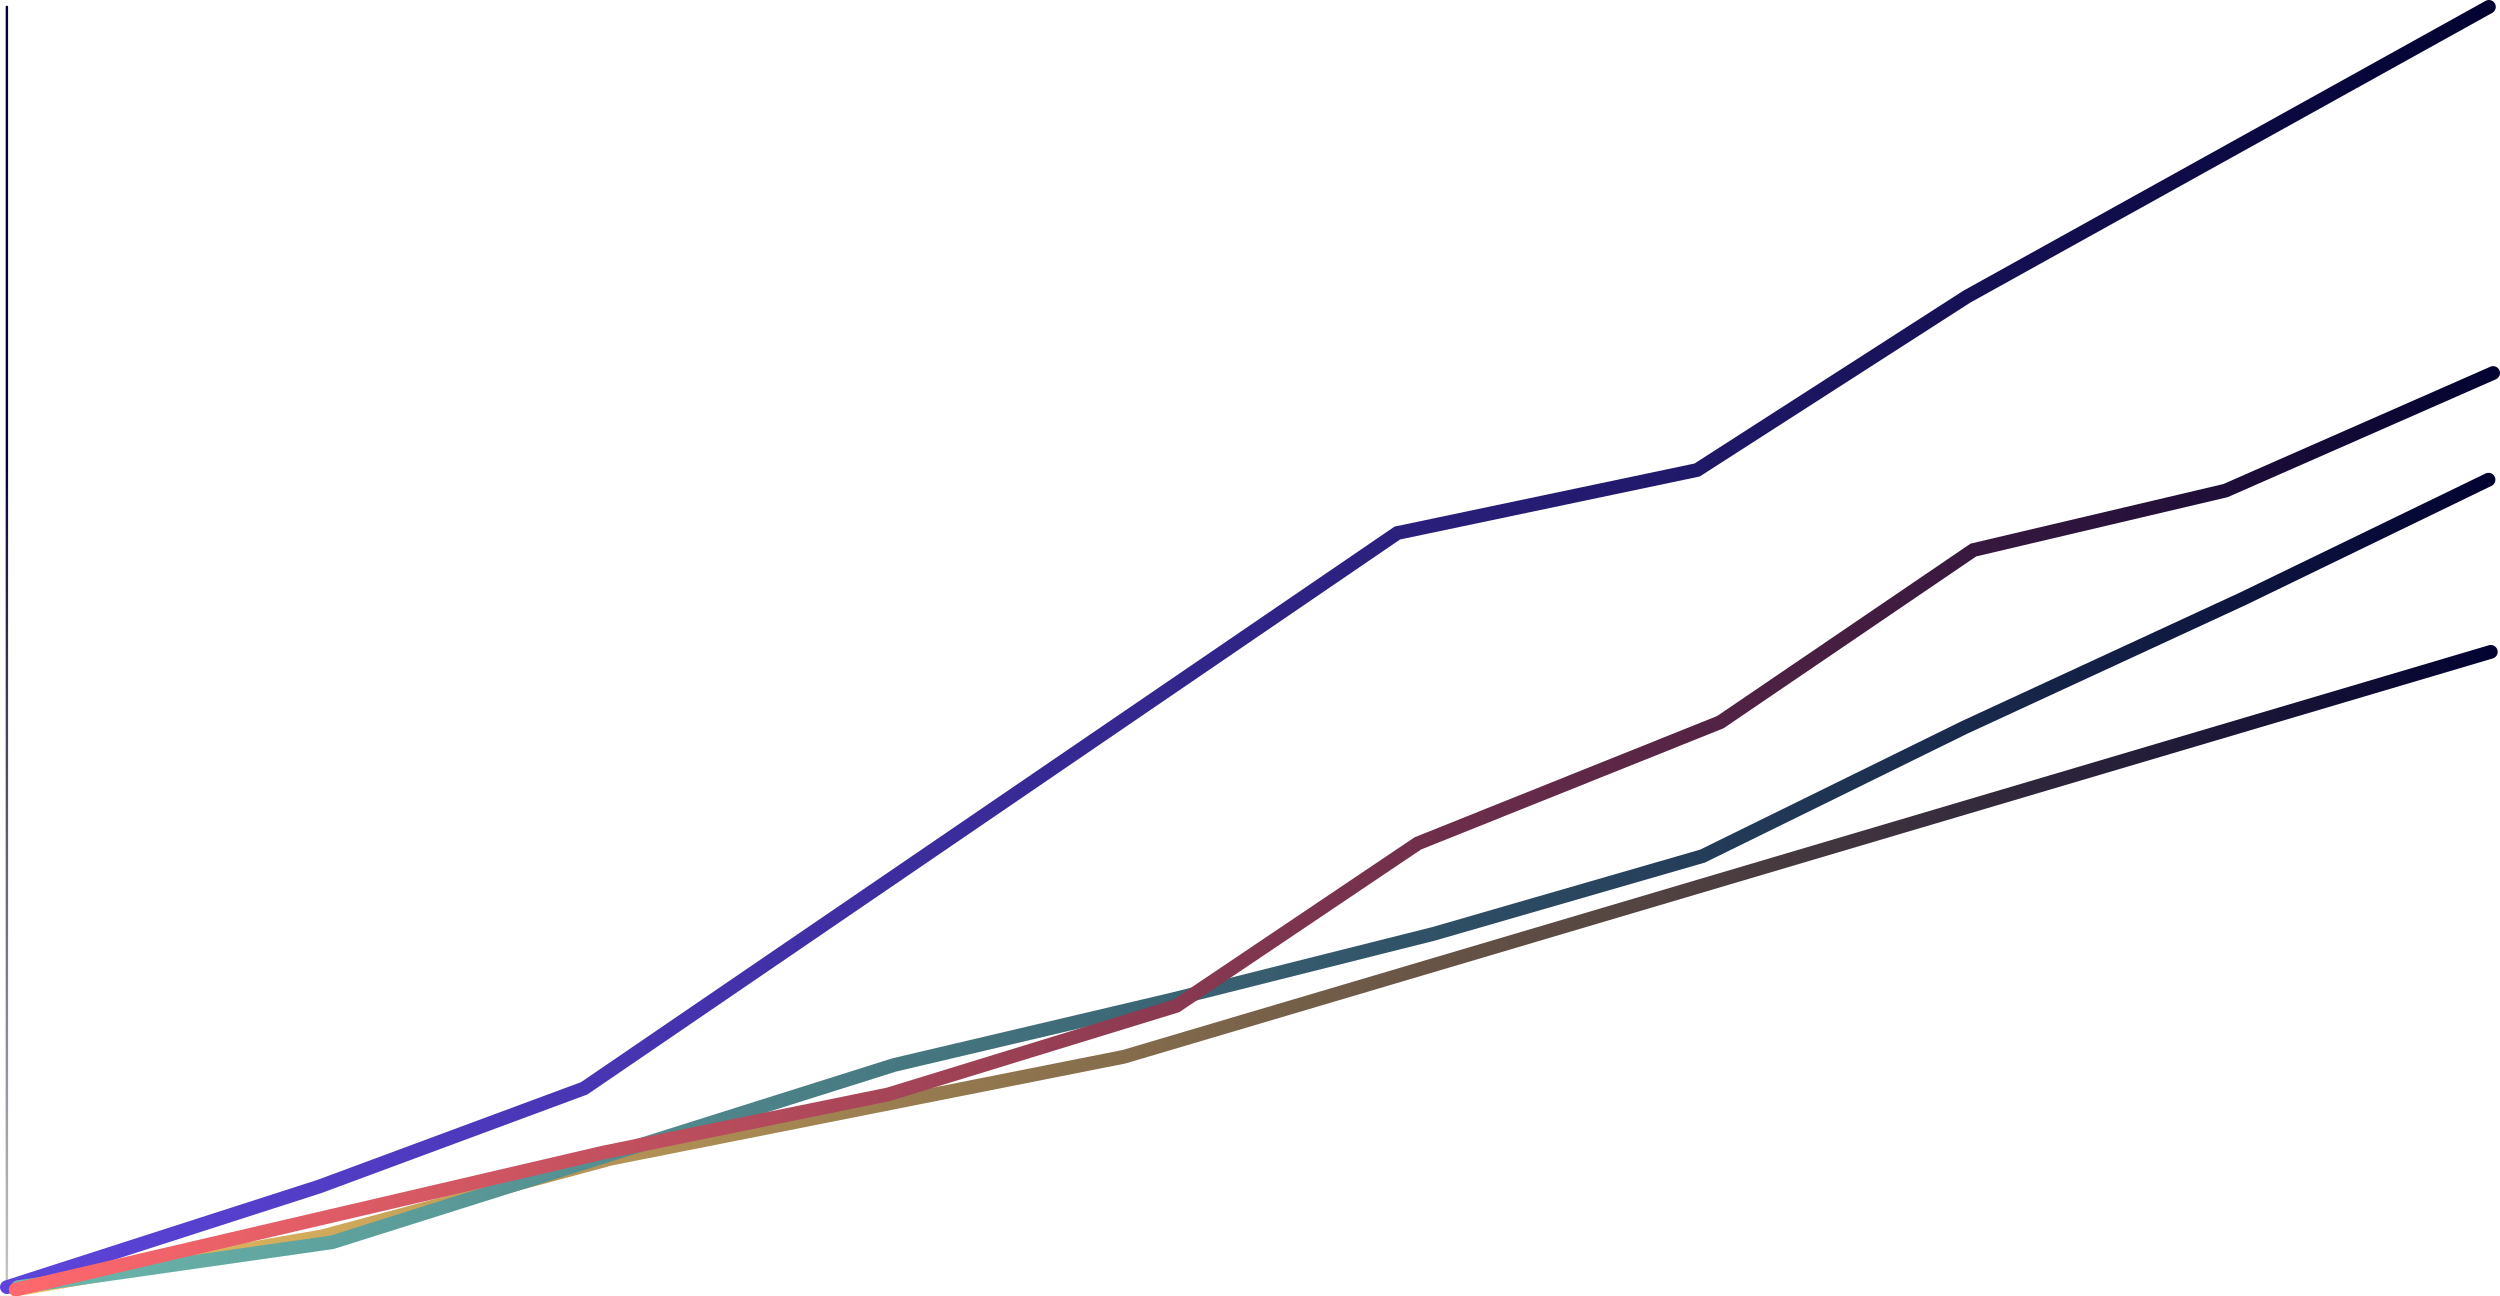 <svg width="727" height="377" viewBox="0 0 727 377" fill="none" xmlns="http://www.w3.org/2000/svg">
<path d="M2 2L2 375" stroke="url(#paint0_linear_7138_2345)" stroke-width="0.7" stroke-linecap="round"/>
<path d="M4.566 375L93.864 359.488L177.671 336.924L326.811 307.31L724.331 189.558" stroke="url(#paint1_linear_7138_2345)" stroke-width="4" stroke-linecap="round"/>
<path d="M2 374.295L92.856 345.033L169.887 316.476L406.339 155.007L493.528 136.675L571.969 86.26L723.773 2" stroke="url(#paint2_linear_7138_2345)" stroke-width="4" stroke-linecap="round"/>
<path d="M5.236 374.295L96.662 361.231L260.042 309.681L341.027 290.614L416.933 271.548L495.097 248.951L571.285 211.524L652.27 174.097L723.661 139.495" stroke="url(#paint3_linear_7138_2345)" stroke-width="4" stroke-linecap="round"/>
<path d="M4.566 375L92.259 354.552L175.44 335.161L258.339 318.239L342.085 292.503L412.295 245.261L500.27 210.005L573.864 159.943L647.176 142.668L725 108.471" stroke="url(#paint4_linear_7138_2345)" stroke-width="4" stroke-linecap="round"/>
<defs>
<linearGradient id="paint0_linear_7138_2345" x1="2.5" y1="375" x2="2.5" y2="2" gradientUnits="userSpaceOnUse">
<stop stop-color="#C6C6C5"/>
<stop offset="0.65" stop-color="#030332"/>
</linearGradient>
<linearGradient id="paint1_linear_7138_2345" x1="4.566" y1="282.279" x2="724.331" y2="282.279" gradientUnits="userSpaceOnUse">
<stop stop-color="#EDC161"/>
<stop offset="1" stop-color="#030332"/>
</linearGradient>
<linearGradient id="paint2_linear_7138_2345" x1="2" y1="188.147" x2="723.773" y2="188.147" gradientUnits="userSpaceOnUse">
<stop stop-color="#5D45DB"/>
<stop offset="1" stop-color="#030332"/>
</linearGradient>
<linearGradient id="paint3_linear_7138_2345" x1="5.236" y1="256.895" x2="723.661" y2="256.895" gradientUnits="userSpaceOnUse">
<stop stop-color="#6CB9AD"/>
<stop offset="1" stop-color="#030332"/>
</linearGradient>
<linearGradient id="paint4_linear_7138_2345" x1="4.566" y1="241.735" x2="725" y2="241.735" gradientUnits="userSpaceOnUse">
<stop stop-color="#FF696D"/>
<stop offset="1" stop-color="#030332"/>
</linearGradient>
</defs>
</svg>
